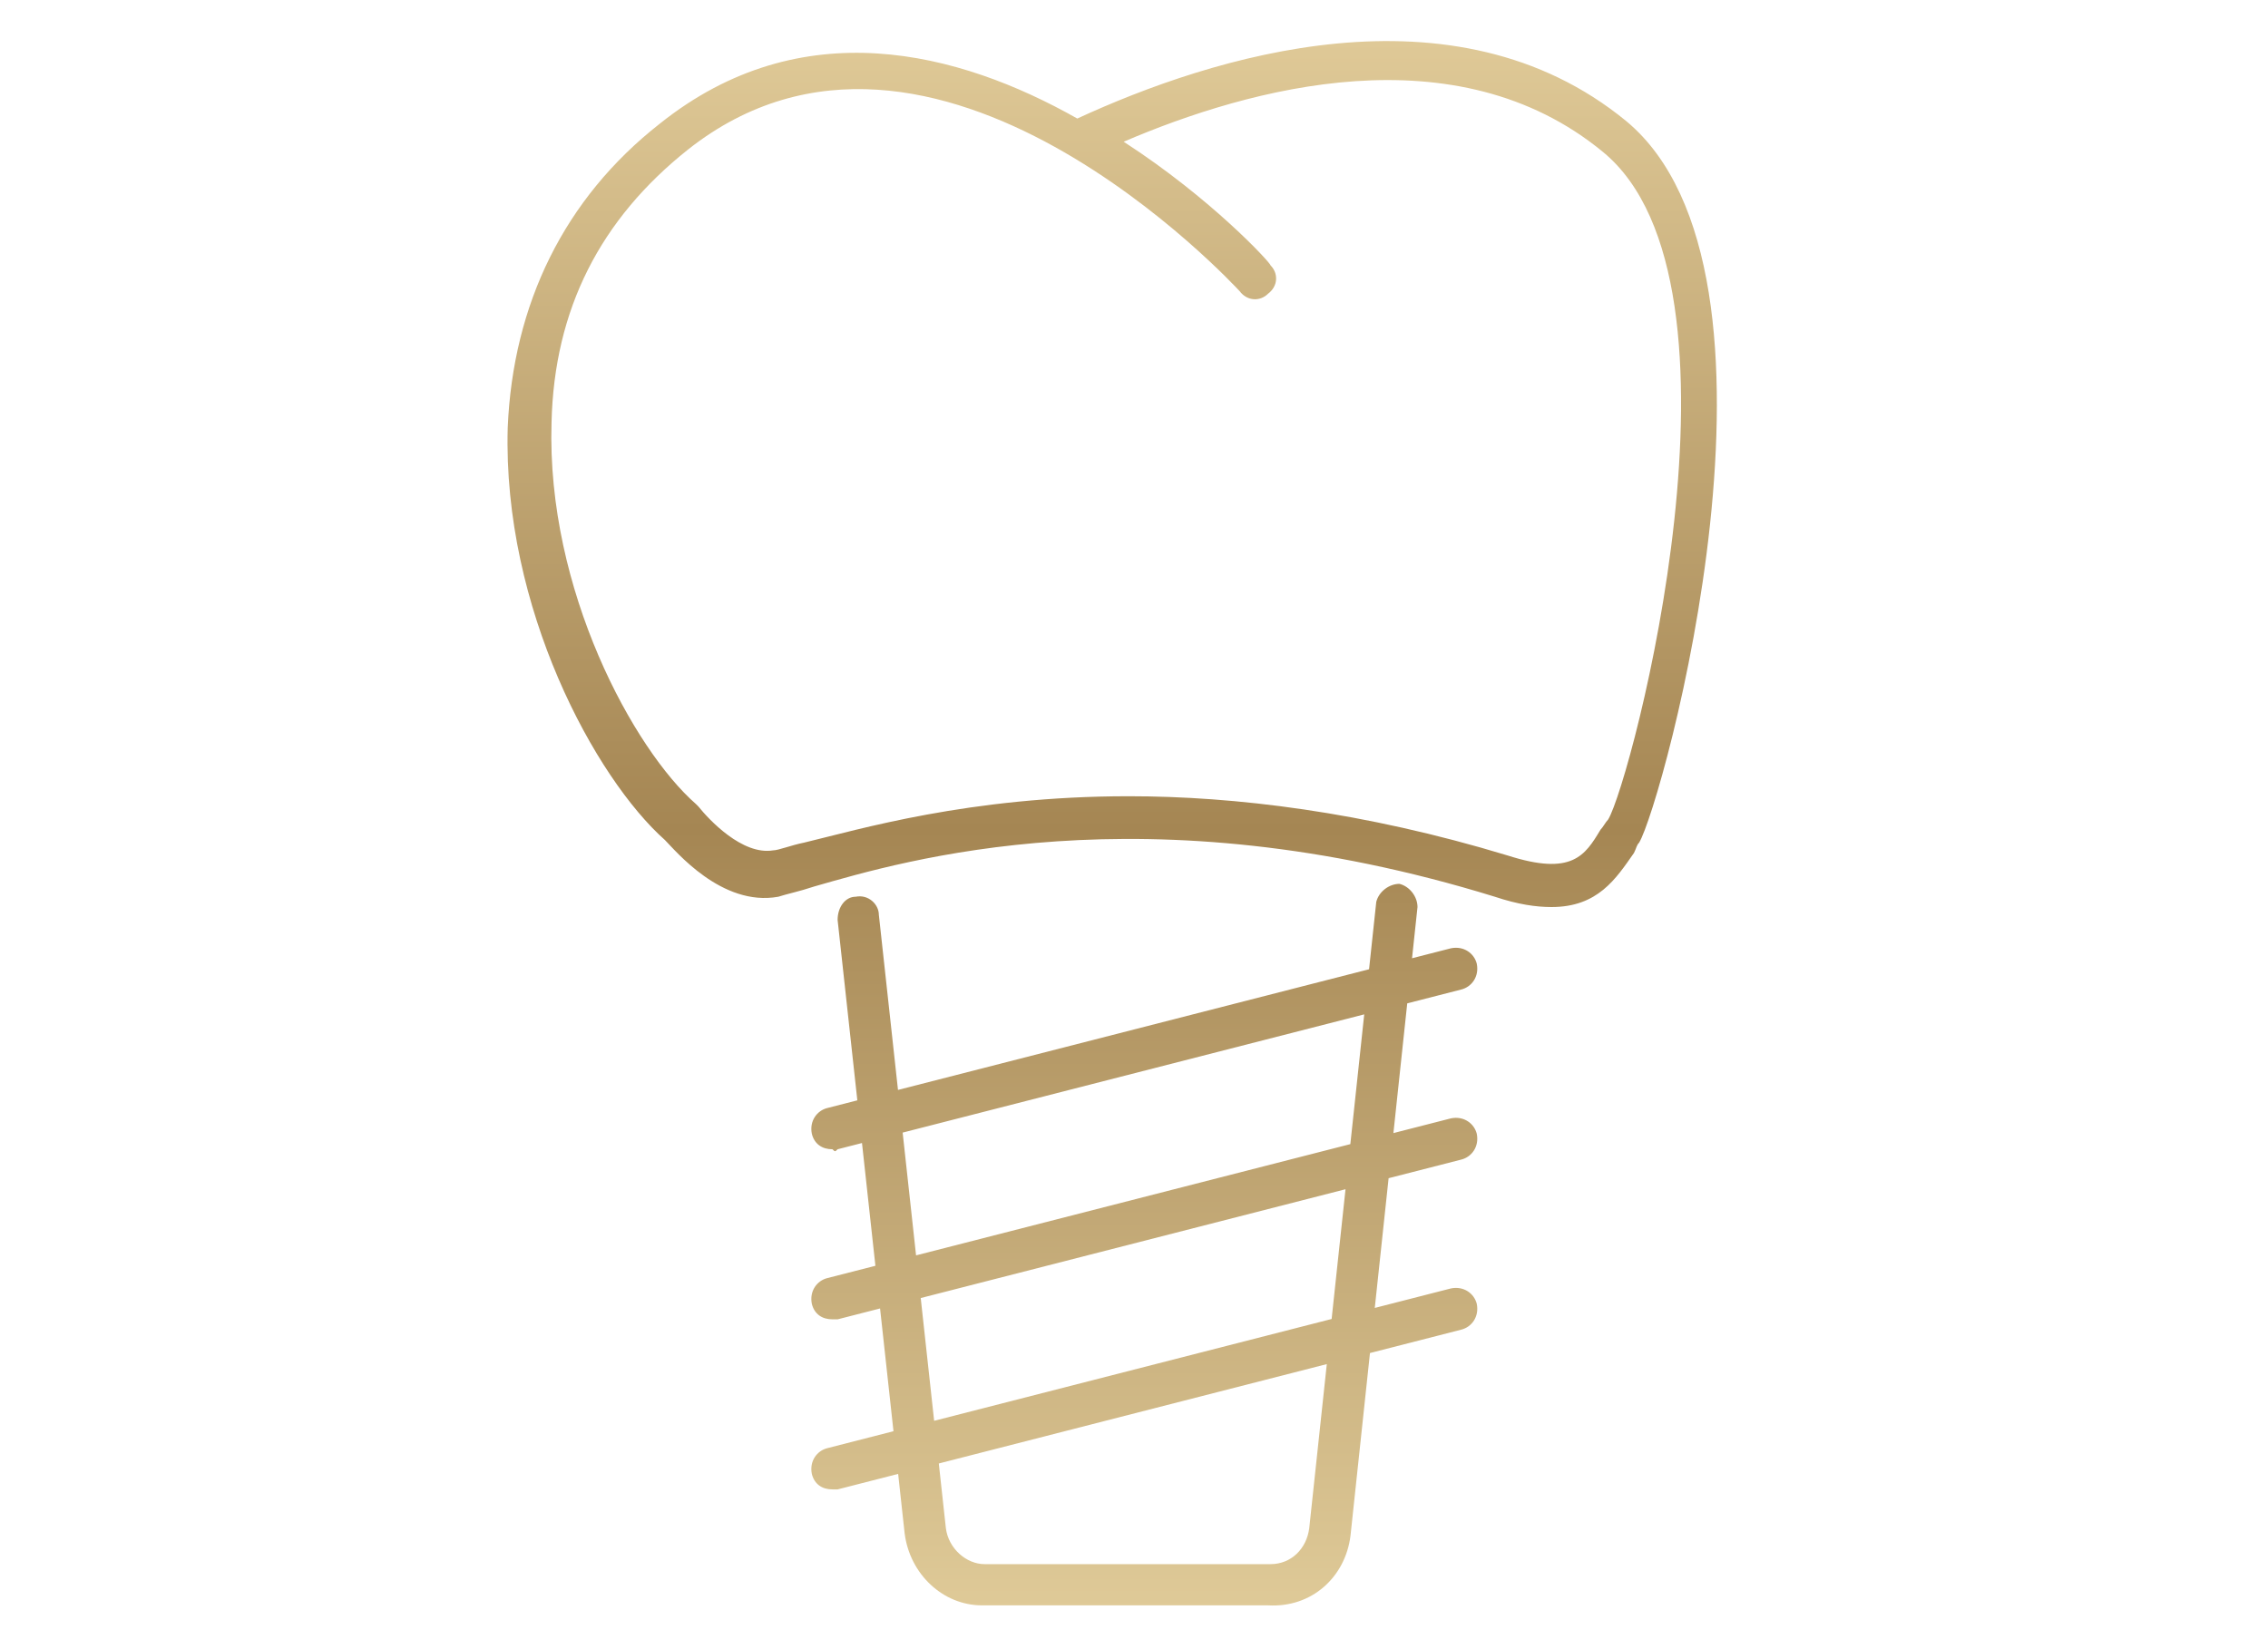 <?xml version="1.0" encoding="UTF-8"?>
<!-- Generator: Adobe Illustrator 27.6.1, SVG Export Plug-In . SVG Version: 6.00 Build 0)  -->
<svg xmlns="http://www.w3.org/2000/svg" xmlns:xlink="http://www.w3.org/1999/xlink" version="1.1" id="Layer_1" x="0px" y="0px" viewBox="0 0 88 64" style="enable-background:new 0 0 88 64;" xml:space="preserve">
<style type="text/css">
	.st0{fill:url(#SVGID_1_);}
</style>
<linearGradient id="SVGID_1_" gradientUnits="userSpaceOnUse" x1="43.14" y1="62.41" x2="43.14" y2="1.59">
	<stop offset="0" style="stop-color:#DFCA98"></stop>
	<stop offset="0.497" style="stop-color:#A58653"></stop>
	<stop offset="1" style="stop-color:#DFC997"></stop>
</linearGradient>
<path class="st0" d="M60.2,35.2c-0.6,0-1.3-0.1-2.2-0.4c-13.6-4.2-22.9-1.4-26.4-0.4c-0.6,0.2-1.1,0.3-1.4,0.4  c-2.2,0.4-4-1.8-4.4-2.2c-2.7-2.4-6.3-9-6.1-16c0.2-4.8,2.2-8.9,5.9-11.8C31.1,0.4,37.2,2,41.8,4.6C47,2.2,56.4-0.8,63.1,4.7  c7.1,5.9,1.4,26.5,0.5,28c-0.1,0.1-0.1,0.2-0.2,0.4C62.7,34.1,62,35.2,60.2,35.2z M43.8,30.9c4.1,0,9.1,0.6,14.7,2.3  c2.5,0.8,3,0,3.6-1c0.1-0.1,0.2-0.3,0.3-0.4c0.9-1.5,6-20.8-0.2-25.9c-5.7-4.7-13.7-2.5-18.6-0.4c3.4,2.2,5.7,4.7,5.7,4.8  c0.3,0.3,0.3,0.8-0.1,1.1c-0.3,0.3-0.8,0.3-1.1-0.1c-0.1-0.1-11.9-13-21.4-5.5c-3.4,2.7-5.2,6.2-5.3,10.6  c-0.2,6.5,3.2,12.7,5.6,14.8c0,0,0.1,0.1,0.1,0.1c0.4,0.5,1.7,1.9,2.9,1.7c0.2,0,0.7-0.2,1.2-0.3C33.3,32.2,37.6,30.9,43.8,30.9z   M32.5,44.6l24.2-6.2c0.4-0.1,0.7-0.5,0.6-1c-0.1-0.4-0.5-0.7-1-0.6l-24.2,6.2c-0.4,0.1-0.7,0.5-0.6,1c0.1,0.4,0.4,0.6,0.8,0.6  C32.4,44.7,32.4,44.7,32.5,44.6z M32.5,51.2L56.7,45c0.4-0.1,0.7-0.5,0.6-1c-0.1-0.4-0.5-0.7-1-0.6l-24.2,6.2  c-0.4,0.1-0.7,0.5-0.6,1c0.1,0.4,0.4,0.6,0.8,0.6C32.4,51.2,32.4,51.2,32.5,51.2z M32.5,57.8l24.2-6.2c0.4-0.1,0.7-0.5,0.6-1  c-0.1-0.4-0.5-0.7-1-0.6l-24.2,6.2c-0.4,0.1-0.7,0.5-0.6,1c0.1,0.4,0.4,0.6,0.8,0.6C32.4,57.8,32.4,57.8,32.5,57.8z M52.4,59.6  L55,35.2c0-0.4-0.3-0.8-0.7-0.9c-0.4,0-0.8,0.3-0.9,0.7l-2.6,24.3c-0.1,0.8-0.7,1.4-1.5,1.4H38.2c-0.7,0-1.4-0.6-1.5-1.4l-2.6-23.8  c0-0.4-0.4-0.8-0.9-0.7c-0.4,0-0.7,0.4-0.7,0.9l2.6,23.8c0.2,1.6,1.5,2.8,3,2.8h11.1C50.9,62.4,52.2,61.2,52.4,59.6z"></path>
</svg>
